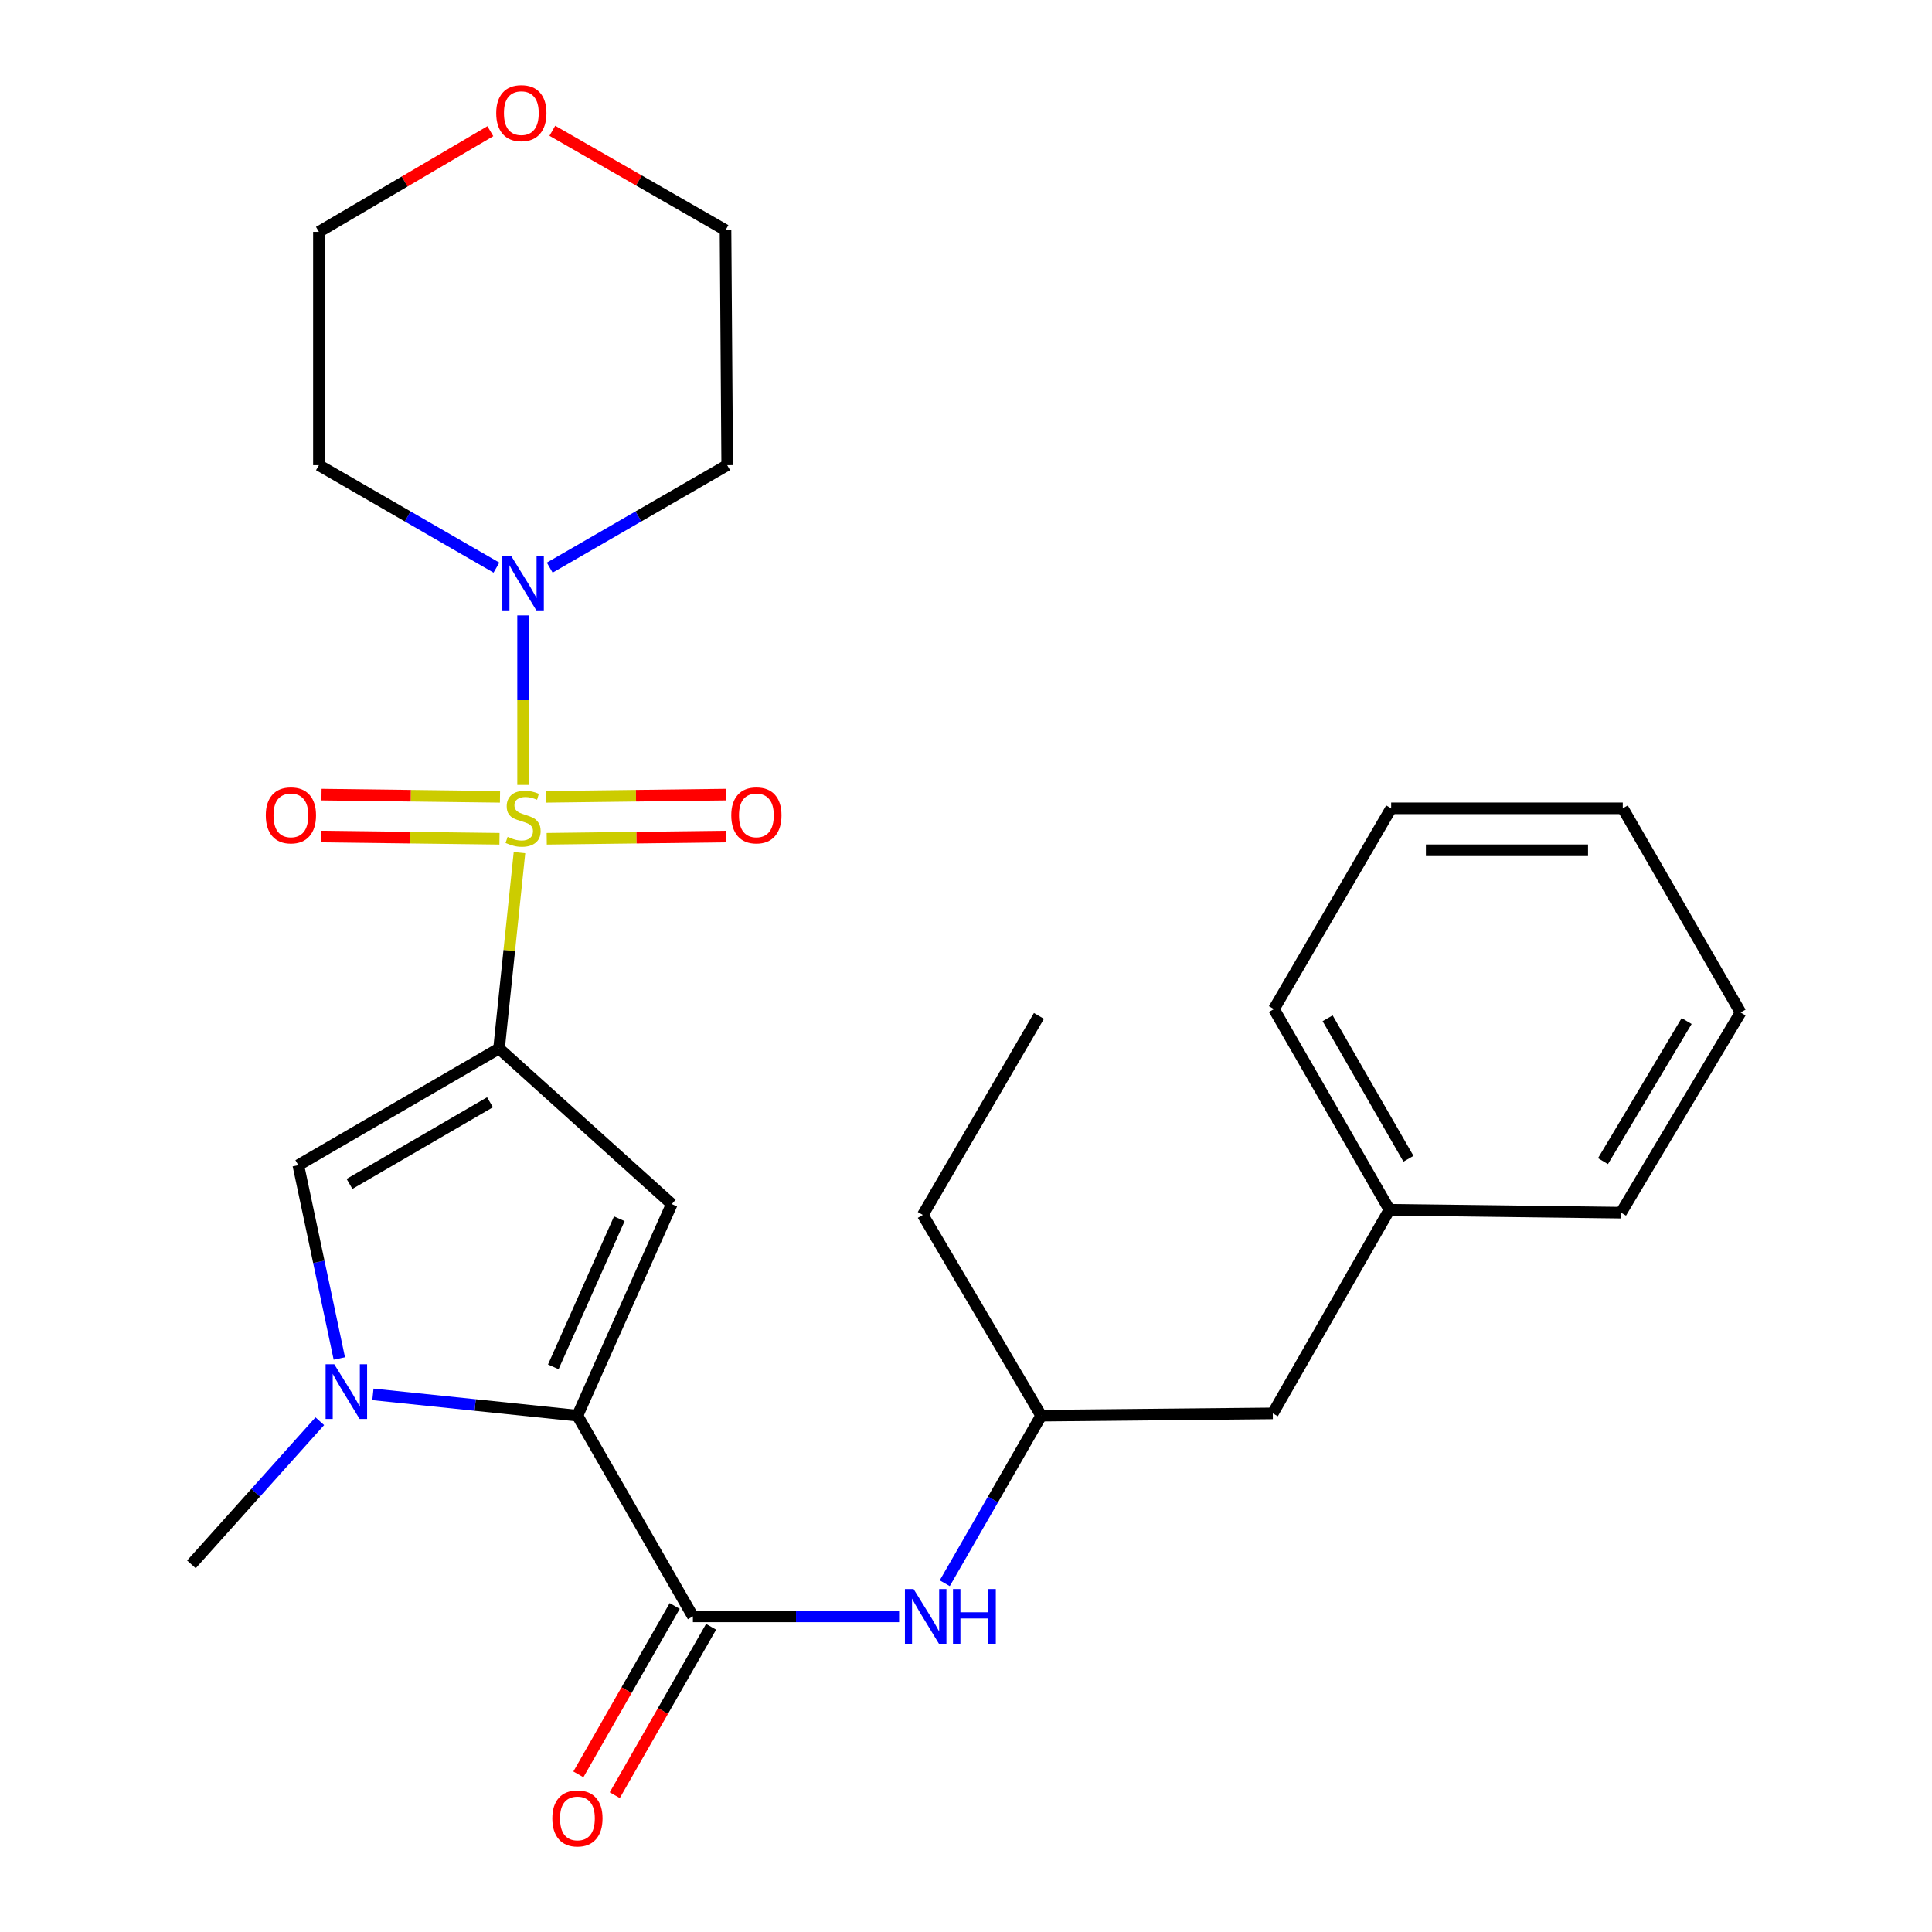 <?xml version='1.0' encoding='iso-8859-1'?>
<svg version='1.1' baseProfile='full'
              xmlns='http://www.w3.org/2000/svg'
                      xmlns:rdkit='http://www.rdkit.org/xml'
                      xmlns:xlink='http://www.w3.org/1999/xlink'
                  xml:space='preserve'
width='1000px' height='1000px' viewBox='0 0 1000 1000'>
<!-- END OF HEADER -->
<rect style='opacity:1.0;fill:#FFFFFF;stroke:none' width='1000' height='1000' x='0' y='0'> </rect>
<path class='bond-0' d='M 268.88,441.316 L 263.591,492.009' style='fill:none;fill-rule:evenodd;stroke:#CCCC00;stroke-width:6px;stroke-linecap:butt;stroke-linejoin:miter;stroke-opacity:1' />
<path class='bond-0' d='M 263.591,492.009 L 258.301,542.702' style='fill:none;fill-rule:evenodd;stroke:#000000;stroke-width:6px;stroke-linecap:butt;stroke-linejoin:miter;stroke-opacity:1' />
<path class='bond-6' d='M 270.745,406.276 L 270.745,362.406' style='fill:none;fill-rule:evenodd;stroke:#CCCC00;stroke-width:6px;stroke-linecap:butt;stroke-linejoin:miter;stroke-opacity:1' />
<path class='bond-6' d='M 270.745,362.406 L 270.745,318.536' style='fill:none;fill-rule:evenodd;stroke:#0000FF;stroke-width:6px;stroke-linecap:butt;stroke-linejoin:miter;stroke-opacity:1' />
<path class='bond-8' d='M 282.979,434.139 L 329.45,433.564' style='fill:none;fill-rule:evenodd;stroke:#CCCC00;stroke-width:6px;stroke-linecap:butt;stroke-linejoin:miter;stroke-opacity:1' />
<path class='bond-8' d='M 329.45,433.564 L 375.922,432.989' style='fill:none;fill-rule:evenodd;stroke:#FF0000;stroke-width:6px;stroke-linecap:butt;stroke-linejoin:miter;stroke-opacity:1' />
<path class='bond-8' d='M 282.71,412.437 L 329.181,411.862' style='fill:none;fill-rule:evenodd;stroke:#CCCC00;stroke-width:6px;stroke-linecap:butt;stroke-linejoin:miter;stroke-opacity:1' />
<path class='bond-8' d='M 329.181,411.862 L 375.653,411.286' style='fill:none;fill-rule:evenodd;stroke:#FF0000;stroke-width:6px;stroke-linecap:butt;stroke-linejoin:miter;stroke-opacity:1' />
<path class='bond-9' d='M 258.796,412.436 L 212.605,411.862' style='fill:none;fill-rule:evenodd;stroke:#CCCC00;stroke-width:6px;stroke-linecap:butt;stroke-linejoin:miter;stroke-opacity:1' />
<path class='bond-9' d='M 212.605,411.862 L 166.414,411.287' style='fill:none;fill-rule:evenodd;stroke:#FF0000;stroke-width:6px;stroke-linecap:butt;stroke-linejoin:miter;stroke-opacity:1' />
<path class='bond-9' d='M 258.526,434.139 L 212.335,433.564' style='fill:none;fill-rule:evenodd;stroke:#CCCC00;stroke-width:6px;stroke-linecap:butt;stroke-linejoin:miter;stroke-opacity:1' />
<path class='bond-9' d='M 212.335,433.564 L 166.144,432.989' style='fill:none;fill-rule:evenodd;stroke:#FF0000;stroke-width:6px;stroke-linecap:butt;stroke-linejoin:miter;stroke-opacity:1' />
<path class='bond-1' d='M 258.301,542.702 L 347.71,623.236' style='fill:none;fill-rule:evenodd;stroke:#000000;stroke-width:6px;stroke-linecap:butt;stroke-linejoin:miter;stroke-opacity:1' />
<path class='bond-4' d='M 258.301,542.702 L 154.411,603.087' style='fill:none;fill-rule:evenodd;stroke:#000000;stroke-width:6px;stroke-linecap:butt;stroke-linejoin:miter;stroke-opacity:1' />
<path class='bond-4' d='M 253.625,570.524 L 180.902,612.794' style='fill:none;fill-rule:evenodd;stroke:#000000;stroke-width:6px;stroke-linecap:butt;stroke-linejoin:miter;stroke-opacity:1' />
<path class='bond-2' d='M 347.71,623.236 L 298.876,732.745' style='fill:none;fill-rule:evenodd;stroke:#000000;stroke-width:6px;stroke-linecap:butt;stroke-linejoin:miter;stroke-opacity:1' />
<path class='bond-2' d='M 320.562,630.823 L 286.379,707.479' style='fill:none;fill-rule:evenodd;stroke:#000000;stroke-width:6px;stroke-linecap:butt;stroke-linejoin:miter;stroke-opacity:1' />
<path class='bond-5' d='M 298.876,732.745 L 358.646,836.635' style='fill:none;fill-rule:evenodd;stroke:#000000;stroke-width:6px;stroke-linecap:butt;stroke-linejoin:miter;stroke-opacity:1' />
<path class='bond-28' d='M 298.876,732.745 L 245.948,727.238' style='fill:none;fill-rule:evenodd;stroke:#000000;stroke-width:6px;stroke-linecap:butt;stroke-linejoin:miter;stroke-opacity:1' />
<path class='bond-28' d='M 245.948,727.238 L 193.021,721.731' style='fill:none;fill-rule:evenodd;stroke:#0000FF;stroke-width:6px;stroke-linecap:butt;stroke-linejoin:miter;stroke-opacity:1' />
<path class='bond-3' d='M 175.636,703.145 L 165.023,653.116' style='fill:none;fill-rule:evenodd;stroke:#0000FF;stroke-width:6px;stroke-linecap:butt;stroke-linejoin:miter;stroke-opacity:1' />
<path class='bond-3' d='M 165.023,653.116 L 154.411,603.087' style='fill:none;fill-rule:evenodd;stroke:#000000;stroke-width:6px;stroke-linecap:butt;stroke-linejoin:miter;stroke-opacity:1' />
<path class='bond-15' d='M 165.532,735.622 L 132.305,772.666' style='fill:none;fill-rule:evenodd;stroke:#0000FF;stroke-width:6px;stroke-linecap:butt;stroke-linejoin:miter;stroke-opacity:1' />
<path class='bond-15' d='M 132.305,772.666 L 99.078,809.71' style='fill:none;fill-rule:evenodd;stroke:#000000;stroke-width:6px;stroke-linecap:butt;stroke-linejoin:miter;stroke-opacity:1' />
<path class='bond-7' d='M 358.646,836.635 L 412.011,836.635' style='fill:none;fill-rule:evenodd;stroke:#000000;stroke-width:6px;stroke-linecap:butt;stroke-linejoin:miter;stroke-opacity:1' />
<path class='bond-7' d='M 412.011,836.635 L 465.376,836.635' style='fill:none;fill-rule:evenodd;stroke:#0000FF;stroke-width:6px;stroke-linecap:butt;stroke-linejoin:miter;stroke-opacity:1' />
<path class='bond-10' d='M 349.227,831.246 L 324.298,874.828' style='fill:none;fill-rule:evenodd;stroke:#000000;stroke-width:6px;stroke-linecap:butt;stroke-linejoin:miter;stroke-opacity:1' />
<path class='bond-10' d='M 324.298,874.828 L 299.369,918.41' style='fill:none;fill-rule:evenodd;stroke:#FF0000;stroke-width:6px;stroke-linecap:butt;stroke-linejoin:miter;stroke-opacity:1' />
<path class='bond-10' d='M 368.066,842.023 L 343.137,885.605' style='fill:none;fill-rule:evenodd;stroke:#000000;stroke-width:6px;stroke-linecap:butt;stroke-linejoin:miter;stroke-opacity:1' />
<path class='bond-10' d='M 343.137,885.605 L 318.208,929.186' style='fill:none;fill-rule:evenodd;stroke:#FF0000;stroke-width:6px;stroke-linecap:butt;stroke-linejoin:miter;stroke-opacity:1' />
<path class='bond-12' d='M 256.955,293.804 L 211.013,267.289' style='fill:none;fill-rule:evenodd;stroke:#0000FF;stroke-width:6px;stroke-linecap:butt;stroke-linejoin:miter;stroke-opacity:1' />
<path class='bond-12' d='M 211.013,267.289 L 165.07,240.774' style='fill:none;fill-rule:evenodd;stroke:#000000;stroke-width:6px;stroke-linecap:butt;stroke-linejoin:miter;stroke-opacity:1' />
<path class='bond-13' d='M 284.535,293.802 L 330.465,267.288' style='fill:none;fill-rule:evenodd;stroke:#0000FF;stroke-width:6px;stroke-linecap:butt;stroke-linejoin:miter;stroke-opacity:1' />
<path class='bond-13' d='M 330.465,267.288 L 376.395,240.774' style='fill:none;fill-rule:evenodd;stroke:#000000;stroke-width:6px;stroke-linecap:butt;stroke-linejoin:miter;stroke-opacity:1' />
<path class='bond-14' d='M 489.001,819.478 L 513.956,776.111' style='fill:none;fill-rule:evenodd;stroke:#0000FF;stroke-width:6px;stroke-linecap:butt;stroke-linejoin:miter;stroke-opacity:1' />
<path class='bond-14' d='M 513.956,776.111 L 538.911,732.745' style='fill:none;fill-rule:evenodd;stroke:#000000;stroke-width:6px;stroke-linecap:butt;stroke-linejoin:miter;stroke-opacity:1' />
<path class='bond-11' d='M 285.887,67.683 L 330.707,93.409' style='fill:none;fill-rule:evenodd;stroke:#FF0000;stroke-width:6px;stroke-linecap:butt;stroke-linejoin:miter;stroke-opacity:1' />
<path class='bond-11' d='M 330.707,93.409 L 375.527,119.135' style='fill:none;fill-rule:evenodd;stroke:#000000;stroke-width:6px;stroke-linecap:butt;stroke-linejoin:miter;stroke-opacity:1' />
<path class='bond-27' d='M 253.803,67.893 L 209.437,93.954' style='fill:none;fill-rule:evenodd;stroke:#FF0000;stroke-width:6px;stroke-linecap:butt;stroke-linejoin:miter;stroke-opacity:1' />
<path class='bond-27' d='M 209.437,93.954 L 165.07,120.015' style='fill:none;fill-rule:evenodd;stroke:#000000;stroke-width:6px;stroke-linecap:butt;stroke-linejoin:miter;stroke-opacity:1' />
<path class='bond-19' d='M 165.07,240.774 L 165.07,120.015' style='fill:none;fill-rule:evenodd;stroke:#000000;stroke-width:6px;stroke-linecap:butt;stroke-linejoin:miter;stroke-opacity:1' />
<path class='bond-18' d='M 376.395,240.774 L 375.527,119.135' style='fill:none;fill-rule:evenodd;stroke:#000000;stroke-width:6px;stroke-linecap:butt;stroke-linejoin:miter;stroke-opacity:1' />
<path class='bond-16' d='M 538.911,732.745 L 658.801,731.563' style='fill:none;fill-rule:evenodd;stroke:#000000;stroke-width:6px;stroke-linecap:butt;stroke-linejoin:miter;stroke-opacity:1' />
<path class='bond-20' d='M 538.911,732.745 L 477.645,628.843' style='fill:none;fill-rule:evenodd;stroke:#000000;stroke-width:6px;stroke-linecap:butt;stroke-linejoin:miter;stroke-opacity:1' />
<path class='bond-17' d='M 658.801,731.563 L 719.175,626.178' style='fill:none;fill-rule:evenodd;stroke:#000000;stroke-width:6px;stroke-linecap:butt;stroke-linejoin:miter;stroke-opacity:1' />
<path class='bond-21' d='M 719.175,626.178 L 659.392,522.3' style='fill:none;fill-rule:evenodd;stroke:#000000;stroke-width:6px;stroke-linecap:butt;stroke-linejoin:miter;stroke-opacity:1' />
<path class='bond-21' d='M 729.019,599.77 L 687.171,527.056' style='fill:none;fill-rule:evenodd;stroke:#000000;stroke-width:6px;stroke-linecap:butt;stroke-linejoin:miter;stroke-opacity:1' />
<path class='bond-22' d='M 719.175,626.178 L 839.053,627.673' style='fill:none;fill-rule:evenodd;stroke:#000000;stroke-width:6px;stroke-linecap:butt;stroke-linejoin:miter;stroke-opacity:1' />
<path class='bond-23' d='M 477.645,628.843 L 537.753,525.833' style='fill:none;fill-rule:evenodd;stroke:#000000;stroke-width:6px;stroke-linecap:butt;stroke-linejoin:miter;stroke-opacity:1' />
<path class='bond-25' d='M 659.392,522.3 L 720.067,418.386' style='fill:none;fill-rule:evenodd;stroke:#000000;stroke-width:6px;stroke-linecap:butt;stroke-linejoin:miter;stroke-opacity:1' />
<path class='bond-24' d='M 839.053,627.673 L 900.922,524.06' style='fill:none;fill-rule:evenodd;stroke:#000000;stroke-width:6px;stroke-linecap:butt;stroke-linejoin:miter;stroke-opacity:1' />
<path class='bond-24' d='M 829.699,601.004 L 873.007,528.475' style='fill:none;fill-rule:evenodd;stroke:#000000;stroke-width:6px;stroke-linecap:butt;stroke-linejoin:miter;stroke-opacity:1' />
<path class='bond-26' d='M 900.922,524.06 L 839.946,418.386' style='fill:none;fill-rule:evenodd;stroke:#000000;stroke-width:6px;stroke-linecap:butt;stroke-linejoin:miter;stroke-opacity:1' />
<path class='bond-29' d='M 720.067,418.386 L 839.946,418.386' style='fill:none;fill-rule:evenodd;stroke:#000000;stroke-width:6px;stroke-linecap:butt;stroke-linejoin:miter;stroke-opacity:1' />
<path class='bond-29' d='M 738.049,440.09 L 821.964,440.09' style='fill:none;fill-rule:evenodd;stroke:#000000;stroke-width:6px;stroke-linecap:butt;stroke-linejoin:miter;stroke-opacity:1' />
<path  class='atom-0' d='M 262.745 433.158
Q 263.065 433.278, 264.385 433.838
Q 265.705 434.398, 267.145 434.758
Q 268.625 435.078, 270.065 435.078
Q 272.745 435.078, 274.305 433.798
Q 275.865 432.478, 275.865 430.198
Q 275.865 428.638, 275.065 427.678
Q 274.305 426.718, 273.105 426.198
Q 271.905 425.678, 269.905 425.078
Q 267.385 424.318, 265.865 423.598
Q 264.385 422.878, 263.305 421.358
Q 262.265 419.838, 262.265 417.278
Q 262.265 413.718, 264.665 411.518
Q 267.105 409.318, 271.905 409.318
Q 275.185 409.318, 278.905 410.878
L 277.985 413.958
Q 274.585 412.558, 272.025 412.558
Q 269.265 412.558, 267.745 413.718
Q 266.225 414.838, 266.265 416.798
Q 266.265 418.318, 267.025 419.238
Q 267.825 420.158, 268.945 420.678
Q 270.105 421.198, 272.025 421.798
Q 274.585 422.598, 276.105 423.398
Q 277.625 424.198, 278.705 425.838
Q 279.825 427.438, 279.825 430.198
Q 279.825 434.118, 277.185 436.238
Q 274.585 438.318, 270.225 438.318
Q 267.705 438.318, 265.785 437.758
Q 263.905 437.238, 261.665 436.318
L 262.745 433.158
' fill='#CCCC00'/>
<path  class='atom-4' d='M 173.015 706.141
L 182.295 721.141
Q 183.215 722.621, 184.695 725.301
Q 186.175 727.981, 186.255 728.141
L 186.255 706.141
L 190.015 706.141
L 190.015 734.461
L 186.135 734.461
L 176.175 718.061
Q 175.015 716.141, 173.775 713.941
Q 172.575 711.741, 172.215 711.061
L 172.215 734.461
L 168.535 734.461
L 168.535 706.141
L 173.015 706.141
' fill='#0000FF'/>
<path  class='atom-7' d='M 264.485 287.603
L 273.765 302.603
Q 274.685 304.083, 276.165 306.763
Q 277.645 309.443, 277.725 309.603
L 277.725 287.603
L 281.485 287.603
L 281.485 315.923
L 277.605 315.923
L 267.645 299.523
Q 266.485 297.603, 265.245 295.403
Q 264.045 293.203, 263.685 292.523
L 263.685 315.923
L 260.005 315.923
L 260.005 287.603
L 264.485 287.603
' fill='#0000FF'/>
<path  class='atom-8' d='M 472.868 822.475
L 482.148 837.475
Q 483.068 838.955, 484.548 841.635
Q 486.028 844.315, 486.108 844.475
L 486.108 822.475
L 489.868 822.475
L 489.868 850.795
L 485.988 850.795
L 476.028 834.395
Q 474.868 832.475, 473.628 830.275
Q 472.428 828.075, 472.068 827.395
L 472.068 850.795
L 468.388 850.795
L 468.388 822.475
L 472.868 822.475
' fill='#0000FF'/>
<path  class='atom-8' d='M 493.268 822.475
L 497.108 822.475
L 497.108 834.515
L 511.588 834.515
L 511.588 822.475
L 515.428 822.475
L 515.428 850.795
L 511.588 850.795
L 511.588 837.715
L 497.108 837.715
L 497.108 850.795
L 493.268 850.795
L 493.268 822.475
' fill='#0000FF'/>
<path  class='atom-9' d='M 378.504 422.023
Q 378.504 415.223, 381.864 411.423
Q 385.224 407.623, 391.504 407.623
Q 397.784 407.623, 401.144 411.423
Q 404.504 415.223, 404.504 422.023
Q 404.504 428.903, 401.104 432.823
Q 397.704 436.703, 391.504 436.703
Q 385.264 436.703, 381.864 432.823
Q 378.504 428.943, 378.504 422.023
M 391.504 433.503
Q 395.824 433.503, 398.144 430.623
Q 400.504 427.703, 400.504 422.023
Q 400.504 416.463, 398.144 413.663
Q 395.824 410.823, 391.504 410.823
Q 387.184 410.823, 384.824 413.623
Q 382.504 416.423, 382.504 422.023
Q 382.504 427.743, 384.824 430.623
Q 387.184 433.503, 391.504 433.503
' fill='#FF0000'/>
<path  class='atom-10' d='M 137.577 422.023
Q 137.577 415.223, 140.937 411.423
Q 144.297 407.623, 150.577 407.623
Q 156.857 407.623, 160.217 411.423
Q 163.577 415.223, 163.577 422.023
Q 163.577 428.903, 160.177 432.823
Q 156.777 436.703, 150.577 436.703
Q 144.337 436.703, 140.937 432.823
Q 137.577 428.943, 137.577 422.023
M 150.577 433.503
Q 154.897 433.503, 157.217 430.623
Q 159.577 427.703, 159.577 422.023
Q 159.577 416.463, 157.217 413.663
Q 154.897 410.823, 150.577 410.823
Q 146.257 410.823, 143.897 413.623
Q 141.577 416.423, 141.577 422.023
Q 141.577 427.743, 143.897 430.623
Q 146.257 433.503, 150.577 433.503
' fill='#FF0000'/>
<path  class='atom-11' d='M 285.876 941.208
Q 285.876 934.408, 289.236 930.608
Q 292.596 926.808, 298.876 926.808
Q 305.156 926.808, 308.516 930.608
Q 311.876 934.408, 311.876 941.208
Q 311.876 948.088, 308.476 952.008
Q 305.076 955.888, 298.876 955.888
Q 292.636 955.888, 289.236 952.008
Q 285.876 948.128, 285.876 941.208
M 298.876 952.688
Q 303.196 952.688, 305.516 949.808
Q 307.876 946.888, 307.876 941.208
Q 307.876 935.648, 305.516 932.848
Q 303.196 930.008, 298.876 930.008
Q 294.556 930.008, 292.196 932.808
Q 289.876 935.608, 289.876 941.208
Q 289.876 946.928, 292.196 949.808
Q 294.556 952.688, 298.876 952.688
' fill='#FF0000'/>
<path  class='atom-12' d='M 256.841 58.552
Q 256.841 51.752, 260.201 47.952
Q 263.561 44.152, 269.841 44.152
Q 276.121 44.152, 279.481 47.952
Q 282.841 51.752, 282.841 58.552
Q 282.841 65.432, 279.441 69.352
Q 276.041 73.232, 269.841 73.232
Q 263.601 73.232, 260.201 69.352
Q 256.841 65.472, 256.841 58.552
M 269.841 70.032
Q 274.161 70.032, 276.481 67.152
Q 278.841 64.232, 278.841 58.552
Q 278.841 52.992, 276.481 50.192
Q 274.161 47.352, 269.841 47.352
Q 265.521 47.352, 263.161 50.152
Q 260.841 52.952, 260.841 58.552
Q 260.841 64.272, 263.161 67.152
Q 265.521 70.032, 269.841 70.032
' fill='#FF0000'/>
</svg>
